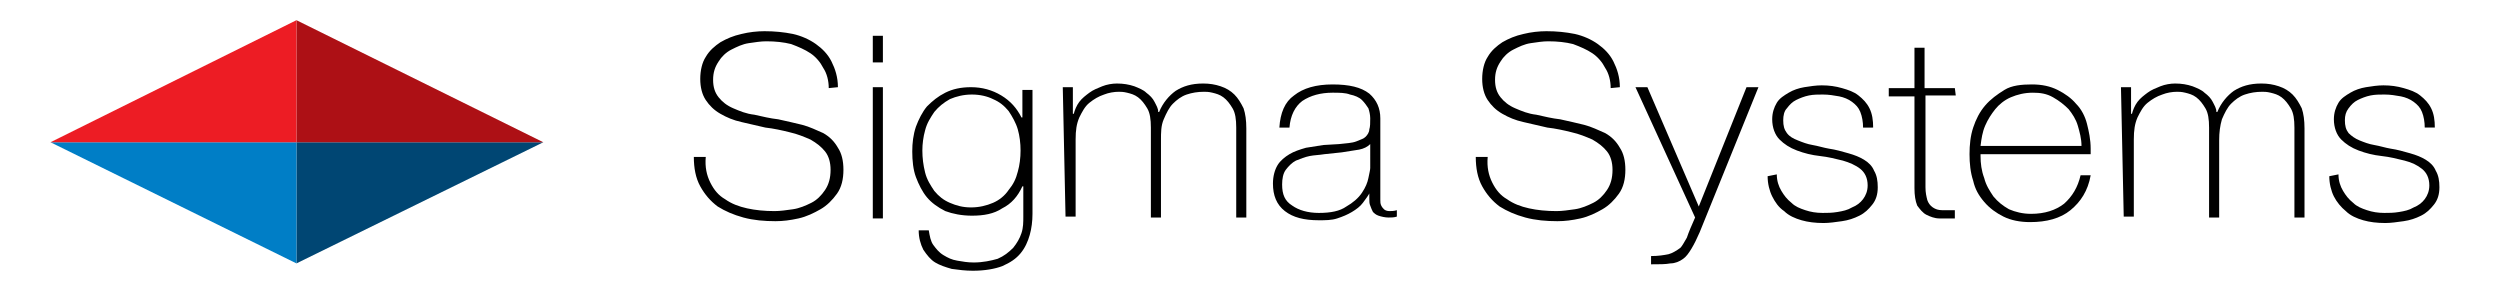 <?xml version="1.0" encoding="utf-8"?>
<!-- Generator: Adobe Illustrator 24.2.3, SVG Export Plug-In . SVG Version: 6.00 Build 0)  -->
<svg version="1.1" id="Layer_1" xmlns="http://www.w3.org/2000/svg" xmlns:xlink="http://www.w3.org/1999/xlink" x="0px" y="0px"
	 viewBox="0 0 272.4 32.1" style="enable-background:new 0 0 272.4 32.1;" xml:space="preserve">
<style type="text/css">
	.st0{fill:#004673;}
	.st1{fill:#007EC6;}
	.st2{fill:#AD1015;}
	.st3{fill:#ED1C24;}
</style>
<g>
	<path d="M90.3,9.6c0-0.8-0.2-1.6-0.6-2.2c-0.3-0.6-0.8-1.2-1.4-1.6c-0.6-0.4-1.3-0.7-2.1-1c-0.8-0.2-1.7-0.3-2.7-0.3
		c-0.6,0-1.2,0.1-1.9,0.2c-0.7,0.1-1.3,0.4-1.9,0.7s-1.1,0.8-1.4,1.3c-0.4,0.6-0.6,1.2-0.6,2s0.2,1.4,0.6,1.9s0.9,0.9,1.6,1.2
		c0.7,0.3,1.4,0.6,2.3,0.7c0.9,0.2,1.7,0.4,2.6,0.5c0.9,0.2,1.8,0.4,2.6,0.6c0.8,0.2,1.6,0.6,2.3,0.9c0.7,0.4,1.2,0.9,1.6,1.6
		c0.4,0.6,0.6,1.4,0.6,2.4s-0.2,1.9-0.7,2.6s-1.1,1.3-1.8,1.7c-0.7,0.4-1.5,0.8-2.4,1s-1.7,0.3-2.5,0.3c-1.2,0-2.4-0.1-3.5-0.4
		s-2-0.7-2.8-1.2c-0.8-0.6-1.4-1.3-1.9-2.2c-0.5-0.9-0.7-2-0.7-3.2h1.3c-0.1,1.1,0.1,2,0.5,2.8s0.9,1.4,1.6,1.8
		c0.7,0.5,1.5,0.8,2.4,1s1.9,0.3,3,0.3c0.6,0,1.3-0.1,2-0.2s1.4-0.4,2-0.7c0.6-0.3,1.1-0.8,1.5-1.4s0.6-1.3,0.6-2.2
		c0-0.8-0.2-1.5-0.6-2s-0.9-0.9-1.6-1.3c-0.7-0.3-1.4-0.6-2.3-0.8c-0.8-0.2-1.7-0.4-2.6-0.5c-0.9-0.2-1.7-0.4-2.6-0.6
		s-1.6-0.5-2.3-0.9c-0.7-0.4-1.2-0.9-1.6-1.5s-0.6-1.4-0.6-2.3s0.2-1.8,0.6-2.4c0.4-0.7,1-1.2,1.6-1.6c0.7-0.4,1.4-0.7,2.3-0.9
		c0.8-0.2,1.7-0.3,2.5-0.3c1.1,0,2.1,0.1,3.1,0.3c0.9,0.2,1.8,0.6,2.5,1.1s1.3,1.1,1.7,1.9c0.4,0.8,0.7,1.7,0.7,2.8L90.3,9.6
		L90.3,9.6z"/>
	<path d="M95.1,6.8V3.9h1.1v2.9H95.1z M95.1,23.8V9.5h1.1v14.3L95.1,23.8L95.1,23.8z"/>
	<path d="M112.5,9.8v13.5c0,0.8-0.1,1.6-0.3,2.3c-0.2,0.7-0.5,1.4-1,2s-1.1,1-2,1.4c-0.8,0.3-1.9,0.5-3.2,0.5
		c-0.8,0-1.6-0.1-2.3-0.2c-0.7-0.2-1.3-0.4-1.8-0.7c-0.5-0.3-0.9-0.8-1.3-1.4c-0.3-0.6-0.5-1.3-0.5-2.1h1.1c0.1,0.6,0.2,1.2,0.5,1.6
		s0.6,0.8,1.1,1.1s0.9,0.5,1.5,0.6s1.1,0.2,1.8,0.2c1,0,1.9-0.2,2.6-0.4c0.7-0.3,1.2-0.7,1.7-1.2c0.4-0.5,0.7-1,0.9-1.6
		c0.2-0.6,0.2-1.2,0.2-1.8v-3.3h-0.1c-0.5,1.1-1.2,1.9-2.2,2.4c-0.9,0.6-2,0.8-3.3,0.8c-1.1,0-2.1-0.2-2.9-0.5
		c-0.8-0.4-1.5-0.9-2-1.5s-0.9-1.4-1.2-2.2s-0.4-1.8-0.4-2.8c0-0.9,0.1-1.8,0.4-2.7c0.3-0.8,0.7-1.6,1.2-2.2c0.6-0.6,1.2-1.1,2-1.5
		s1.7-0.6,2.8-0.6c1.2,0,2.3,0.3,3.3,0.9s1.7,1.4,2.2,2.4h0.1v-3L112.5,9.8L112.5,9.8z M105.9,10.3c-0.9,0-1.7,0.2-2.4,0.5
		c-0.7,0.4-1.2,0.8-1.7,1.4c-0.4,0.6-0.8,1.2-1,2c-0.2,0.7-0.3,1.5-0.3,2.2c0,0.8,0.1,1.6,0.3,2.4c0.2,0.8,0.6,1.4,1,2
		c0.5,0.6,1,1,1.7,1.3s1.4,0.5,2.3,0.5s1.7-0.2,2.4-0.5c0.7-0.3,1.3-0.8,1.7-1.4c0.5-0.6,0.8-1.2,1-2c0.2-0.7,0.3-1.5,0.3-2.3
		s-0.1-1.6-0.3-2.3c-0.2-0.7-0.6-1.4-1-2c-0.5-0.6-1-1-1.7-1.3C107.6,10.5,106.8,10.3,105.9,10.3z"/>
	<path d="M115.8,9.5h1.1v2.9h0.1c0.1-0.4,0.3-0.9,0.6-1.3c0.3-0.4,0.7-0.7,1.1-1s0.9-0.5,1.4-0.7s1.1-0.3,1.6-0.3
		c0.7,0,1.3,0.1,1.9,0.3c0.5,0.2,1,0.4,1.3,0.7c0.4,0.3,0.7,0.6,0.9,1c0.2,0.4,0.4,0.7,0.4,1.1h0.1c0.4-1,1.1-1.8,1.8-2.3
		c0.8-0.5,1.7-0.8,3-0.8c0.7,0,1.3,0.1,1.9,0.3c0.6,0.2,1.1,0.5,1.5,0.9s0.7,0.9,1,1.5c0.2,0.6,0.3,1.3,0.3,2.2v9.7h-1.1v-9.8
		c0-0.9-0.1-1.6-0.4-2.1c-0.3-0.5-0.6-0.9-1-1.2c-0.4-0.3-0.8-0.4-1.2-0.5s-0.7-0.1-0.9-0.1c-0.7,0-1.3,0.1-1.9,0.3
		c-0.6,0.2-1.1,0.6-1.5,1s-0.7,1-1,1.7s-0.3,1.4-0.3,2.3v8.4h-1.1v-9.8c0-0.9-0.1-1.6-0.4-2.1s-0.6-0.9-1-1.2s-0.8-0.4-1.2-0.5
		c-0.4-0.1-0.7-0.1-0.9-0.1c-0.5,0-1.1,0.1-1.6,0.3c-0.6,0.2-1.1,0.5-1.6,0.9s-0.8,1-1.1,1.6c-0.3,0.7-0.4,1.4-0.4,2.4v8.4h-1.1
		L115.8,9.5L115.8,9.5z"/>
	<path d="M149.3,20.9L149.3,20.9c-0.2,0.4-0.5,0.8-0.8,1.2c-0.3,0.4-0.7,0.7-1.2,1s-1,0.5-1.6,0.7s-1.3,0.2-2,0.2
		c-1.6,0-2.8-0.3-3.7-1s-1.3-1.7-1.3-3c0-0.8,0.2-1.5,0.5-2s0.8-0.9,1.3-1.2c0.5-0.3,1.1-0.5,1.8-0.7c0.7-0.1,1.3-0.2,1.9-0.3
		l1.7-0.1c0.8-0.1,1.4-0.1,1.9-0.3s0.8-0.3,1-0.5s0.4-0.5,0.4-0.8c0.1-0.3,0.1-0.7,0.1-1.2c0-0.4-0.1-0.8-0.2-1.1
		c-0.2-0.3-0.4-0.6-0.7-0.9s-0.8-0.5-1.3-0.6c-0.5-0.2-1.2-0.2-1.9-0.2c-1.3,0-2.4,0.3-3.3,0.9c-0.8,0.6-1.3,1.6-1.4,2.9h-1.1
		c0.1-1.6,0.6-2.8,1.6-3.5c1-0.8,2.4-1.2,4.2-1.2s3.1,0.3,4,1c0.8,0.7,1.2,1.6,1.2,2.7v8.3c0,0.2,0,0.4,0,0.6s0,0.4,0.1,0.6
		s0.2,0.3,0.3,0.4s0.3,0.2,0.6,0.2c0.2,0,0.5,0,0.8-0.1v0.7c-0.3,0.1-0.6,0.1-0.9,0.1c-0.4,0-0.8-0.1-1.1-0.2s-0.5-0.3-0.6-0.4
		c-0.1-0.2-0.2-0.4-0.3-0.7c-0.1-0.2-0.1-0.5-0.1-0.8v-0.7H149.3z M149.3,15.7c-0.3,0.3-0.7,0.5-1.2,0.6c-0.6,0.1-1.2,0.2-1.9,0.3
		l-1.9,0.2c-0.6,0.1-1.1,0.1-1.6,0.2s-1,0.3-1.5,0.5c-0.4,0.2-0.8,0.6-1.1,1s-0.4,1-0.4,1.6c0,1.1,0.3,1.8,1.1,2.3
		c0.7,0.5,1.7,0.8,2.9,0.8c1.3,0,2.3-0.2,3-0.7c0.7-0.4,1.3-0.9,1.7-1.5s0.6-1.1,0.7-1.6c0.1-0.5,0.2-0.9,0.2-1.1V15.7L149.3,15.7z"
		/>
	<path d="M175.5,9.6c0-0.8-0.2-1.6-0.6-2.2c-0.3-0.6-0.8-1.2-1.4-1.6c-0.6-0.4-1.3-0.7-2.1-1c-0.8-0.2-1.7-0.3-2.7-0.3
		c-0.6,0-1.2,0.1-1.9,0.2c-0.7,0.1-1.3,0.4-1.9,0.7c-0.6,0.3-1.1,0.8-1.4,1.3c-0.4,0.6-0.6,1.2-0.6,2s0.2,1.4,0.6,1.9
		c0.4,0.5,0.9,0.9,1.6,1.2c0.7,0.3,1.4,0.6,2.3,0.7c0.9,0.2,1.7,0.4,2.6,0.5c0.9,0.2,1.8,0.4,2.6,0.6s1.6,0.6,2.3,0.9
		c0.7,0.4,1.2,0.9,1.6,1.6c0.4,0.6,0.6,1.4,0.6,2.4s-0.2,1.9-0.7,2.6s-1.1,1.3-1.8,1.7s-1.5,0.8-2.4,1s-1.7,0.3-2.5,0.3
		c-1.2,0-2.4-0.1-3.5-0.4s-2-0.7-2.8-1.2c-0.8-0.6-1.4-1.3-1.9-2.2s-0.7-2-0.7-3.2h1.3c-0.1,1.1,0.1,2,0.5,2.8s0.9,1.4,1.6,1.8
		c0.7,0.5,1.5,0.8,2.4,1s1.9,0.3,3,0.3c0.6,0,1.3-0.1,2-0.2s1.4-0.4,2-0.7c0.6-0.3,1.1-0.8,1.5-1.4s0.6-1.3,0.6-2.2
		c0-0.8-0.2-1.5-0.6-2s-0.9-0.9-1.6-1.3c-0.7-0.3-1.4-0.6-2.3-0.8c-0.8-0.2-1.7-0.4-2.6-0.5c-0.9-0.2-1.7-0.4-2.6-0.6
		c-0.9-0.2-1.6-0.5-2.3-0.9s-1.2-0.9-1.6-1.5c-0.4-0.6-0.6-1.4-0.6-2.3s0.2-1.8,0.6-2.4c0.4-0.7,1-1.2,1.6-1.6
		c0.7-0.4,1.4-0.7,2.3-0.9c0.8-0.2,1.7-0.3,2.5-0.3c1.1,0,2.1,0.1,3.1,0.3c0.9,0.2,1.8,0.6,2.5,1.1s1.3,1.1,1.7,1.9
		c0.4,0.8,0.7,1.7,0.7,2.8L175.5,9.6L175.5,9.6z"/>
	<path d="M178.2,9.5h1.3l5.6,13l5.2-13h1.3l-6.4,15.8c-0.3,0.7-0.6,1.3-0.9,1.8c-0.3,0.5-0.6,0.9-0.9,1.1c-0.4,0.3-0.9,0.5-1.4,0.5
		c-0.5,0.1-1.2,0.1-2.1,0.1v-0.9c0.8,0,1.4-0.1,1.9-0.2c0.4-0.1,0.9-0.4,1.3-0.7c0.2-0.2,0.4-0.6,0.7-1.1c0.2-0.6,0.5-1.3,0.9-2.2
		L178.2,9.5z"/>
	<path d="M193.6,19c0,0.7,0.2,1.3,0.5,1.8s0.6,0.9,1.1,1.3c0.4,0.4,0.9,0.6,1.5,0.8c0.6,0.2,1.2,0.3,1.9,0.3c0.5,0,1,0,1.6-0.1
		s1.1-0.2,1.6-0.5c0.5-0.2,0.9-0.5,1.2-0.9s0.5-0.9,0.5-1.5c0-0.8-0.3-1.4-0.8-1.8s-1.2-0.7-1.9-0.9c-0.8-0.2-1.6-0.4-2.5-0.5
		s-1.7-0.3-2.5-0.6c-0.8-0.3-1.4-0.7-1.9-1.2s-0.8-1.3-0.8-2.2c0-0.7,0.2-1.3,0.5-1.8s0.8-0.8,1.3-1.1c0.5-0.3,1.1-0.5,1.7-0.6
		c0.6-0.1,1.3-0.2,1.9-0.2c0.8,0,1.5,0.1,2.2,0.3c0.7,0.2,1.3,0.4,1.8,0.8s0.9,0.8,1.2,1.4s0.4,1.3,0.4,2.1H203
		c0-0.6-0.1-1.2-0.3-1.7s-0.5-0.8-0.9-1.1c-0.4-0.3-0.9-0.5-1.4-0.6c-0.6-0.1-1.1-0.2-1.8-0.2c-0.5,0-1,0-1.5,0.1s-1,0.3-1.4,0.5
		s-0.7,0.5-1,0.9c-0.3,0.3-0.4,0.8-0.4,1.3c0,0.6,0.1,1,0.4,1.4s0.7,0.6,1.2,0.8c0.5,0.2,1,0.4,1.6,0.5s1.2,0.3,1.8,0.4
		c0.7,0.1,1.4,0.3,2.1,0.5s1.2,0.4,1.7,0.7c0.5,0.3,0.9,0.7,1.1,1.2c0.3,0.5,0.4,1.1,0.4,1.8c0,0.8-0.2,1.4-0.6,1.9
		c-0.4,0.5-0.8,0.9-1.4,1.2c-0.6,0.3-1.2,0.5-1.9,0.6s-1.4,0.2-2,0.2c-0.9,0-1.7-0.1-2.4-0.3c-0.7-0.2-1.4-0.5-1.9-1
		c-0.6-0.4-1-1-1.3-1.6s-0.5-1.4-0.5-2.2L193.6,19L193.6,19z"/>
	<path d="M213.1,10.4h-3.3v10c0,0.6,0.1,1,0.2,1.4c0.1,0.3,0.3,0.6,0.6,0.8c0.3,0.2,0.6,0.3,1,0.3s0.9,0,1.4,0v0.9
		c-0.6,0-1.1,0-1.7,0c-0.5,0-1-0.2-1.4-0.4s-0.7-0.6-1-1c-0.2-0.5-0.3-1.1-0.3-1.9v-10h-2.8V9.6h2.8V5.2h1.1v4.4h3.3L213.1,10.4
		L213.1,10.4z"/>
	<path d="M215.8,16.8V17c0,0.8,0.1,1.6,0.4,2.4c0.2,0.8,0.6,1.4,1,2c0.5,0.6,1,1,1.7,1.4c0.7,0.3,1.5,0.5,2.4,0.5
		c1.5,0,2.7-0.4,3.6-1.1c0.9-0.8,1.5-1.8,1.8-3.1h1.1c-0.3,1.7-1.1,2.9-2.2,3.8s-2.6,1.3-4.4,1.3c-1.1,0-2.1-0.2-2.9-0.6
		c-0.8-0.4-1.5-0.9-2.1-1.6s-1-1.4-1.2-2.3c-0.3-0.9-0.4-1.9-0.4-2.9s0.1-2,0.4-2.9c0.3-0.9,0.7-1.7,1.3-2.4
		c0.6-0.7,1.3-1.2,2.1-1.7s1.9-0.6,3-0.6s2,0.2,2.8,0.6s1.5,0.9,2,1.5c0.6,0.6,1,1.4,1.2,2.2s0.4,1.7,0.4,2.7c0,0.1,0,0.2,0,0.3
		s0,0.2,0,0.3L215.8,16.8L215.8,16.8z M226.8,15.9c0-0.8-0.2-1.5-0.4-2.2s-0.6-1.3-1-1.8c-0.5-0.5-1-0.9-1.7-1.3s-1.4-0.5-2.2-0.5
		c-0.9,0-1.7,0.2-2.4,0.5s-1.3,0.8-1.7,1.3s-0.8,1.1-1.1,1.8c-0.3,0.7-0.4,1.4-0.5,2.2H226.8z"/>
	<path d="M231.1,9.5h1.1v2.9h0.1c0.1-0.4,0.3-0.9,0.6-1.3s0.7-0.7,1.1-1c0.4-0.3,0.9-0.5,1.4-0.7s1.1-0.3,1.6-0.3
		c0.7,0,1.3,0.1,1.9,0.3c0.5,0.2,1,0.4,1.3,0.7c0.4,0.3,0.7,0.6,0.9,1s0.4,0.7,0.4,1.1h0.1c0.4-1,1.1-1.8,1.8-2.3
		c0.8-0.5,1.7-0.8,3-0.8c0.7,0,1.3,0.1,1.9,0.3c0.6,0.2,1.1,0.5,1.5,0.9s0.7,0.9,1,1.5c0.2,0.6,0.3,1.3,0.3,2.2v9.7H250v-9.8
		c0-0.9-0.1-1.6-0.4-2.1c-0.3-0.5-0.6-0.9-1-1.2c-0.4-0.3-0.8-0.4-1.2-0.5s-0.7-0.1-0.9-0.1c-0.7,0-1.3,0.1-1.9,0.3
		c-0.6,0.2-1.1,0.6-1.5,1s-0.7,1-1,1.7c-0.2,0.7-0.3,1.4-0.3,2.3v8.4h-1.1v-9.8c0-0.9-0.1-1.6-0.4-2.1c-0.3-0.5-0.6-0.9-1-1.2
		c-0.4-0.3-0.8-0.4-1.2-0.5s-0.7-0.1-0.9-0.1c-0.5,0-1.1,0.1-1.6,0.3c-0.6,0.2-1.1,0.5-1.6,0.9s-0.8,1-1.1,1.6
		c-0.3,0.7-0.4,1.4-0.4,2.4v8.4h-1.1L231.1,9.5L231.1,9.5z"/>
	<path d="M254.8,19c0,0.7,0.2,1.3,0.5,1.8s0.6,0.9,1.1,1.3c0.4,0.4,0.9,0.6,1.5,0.8c0.6,0.2,1.2,0.3,1.9,0.3c0.5,0,1,0,1.6-0.1
		s1.1-0.2,1.6-0.5c0.5-0.2,0.9-0.5,1.2-0.9c0.3-0.4,0.5-0.9,0.5-1.5c0-0.8-0.3-1.4-0.8-1.8s-1.1-0.7-1.9-0.9
		c-0.8-0.2-1.6-0.4-2.5-0.5s-1.7-0.3-2.5-0.6c-0.8-0.3-1.4-0.7-1.9-1.2s-0.8-1.3-0.8-2.2c0-0.7,0.2-1.3,0.5-1.8s0.8-0.8,1.3-1.1
		c0.5-0.3,1.1-0.5,1.7-0.6s1.3-0.2,1.9-0.2c0.8,0,1.5,0.1,2.2,0.3c0.7,0.2,1.3,0.4,1.8,0.8s0.9,0.8,1.2,1.4c0.3,0.6,0.4,1.3,0.4,2.1
		h-1.1c0-0.6-0.1-1.2-0.3-1.7c-0.2-0.5-0.5-0.8-0.9-1.1c-0.4-0.3-0.9-0.5-1.4-0.6c-0.6-0.1-1.1-0.2-1.8-0.2c-0.5,0-1,0-1.5,0.1
		s-1,0.3-1.4,0.5s-0.7,0.5-1,0.9s-0.4,0.8-0.4,1.3c0,0.6,0.1,1,0.4,1.4c0.3,0.3,0.7,0.6,1.2,0.8s1,0.4,1.6,0.5s1.2,0.3,1.8,0.4
		c0.7,0.1,1.4,0.3,2.1,0.5s1.2,0.4,1.7,0.7c0.5,0.3,0.9,0.7,1.1,1.2c0.3,0.5,0.4,1.1,0.4,1.8c0,0.8-0.2,1.4-0.6,1.9
		s-0.8,0.9-1.4,1.2c-0.6,0.3-1.2,0.5-1.9,0.6c-0.7,0.1-1.4,0.2-2,0.2c-0.9,0-1.7-0.1-2.4-0.3c-0.7-0.2-1.4-0.5-1.9-1
		c-0.5-0.4-1-1-1.3-1.6s-0.5-1.4-0.5-2.2L254.8,19L254.8,19z"/>
</g>
<g>
	<polygon class="st0" points="32.3,28.7 59.2,15.5 32.3,15.5 	"/>
	<polygon class="st1" points="5.5,15.5 32.3,28.7 32.3,15.5 	"/>
	<polygon class="st2" points="32.3,15.5 59.2,15.5 32.3,2.2 	"/>
	<polygon class="st3" points="32.3,2.2 32.3,2.2 5.5,15.5 32.3,15.5 	"/>
</g>
</svg>
